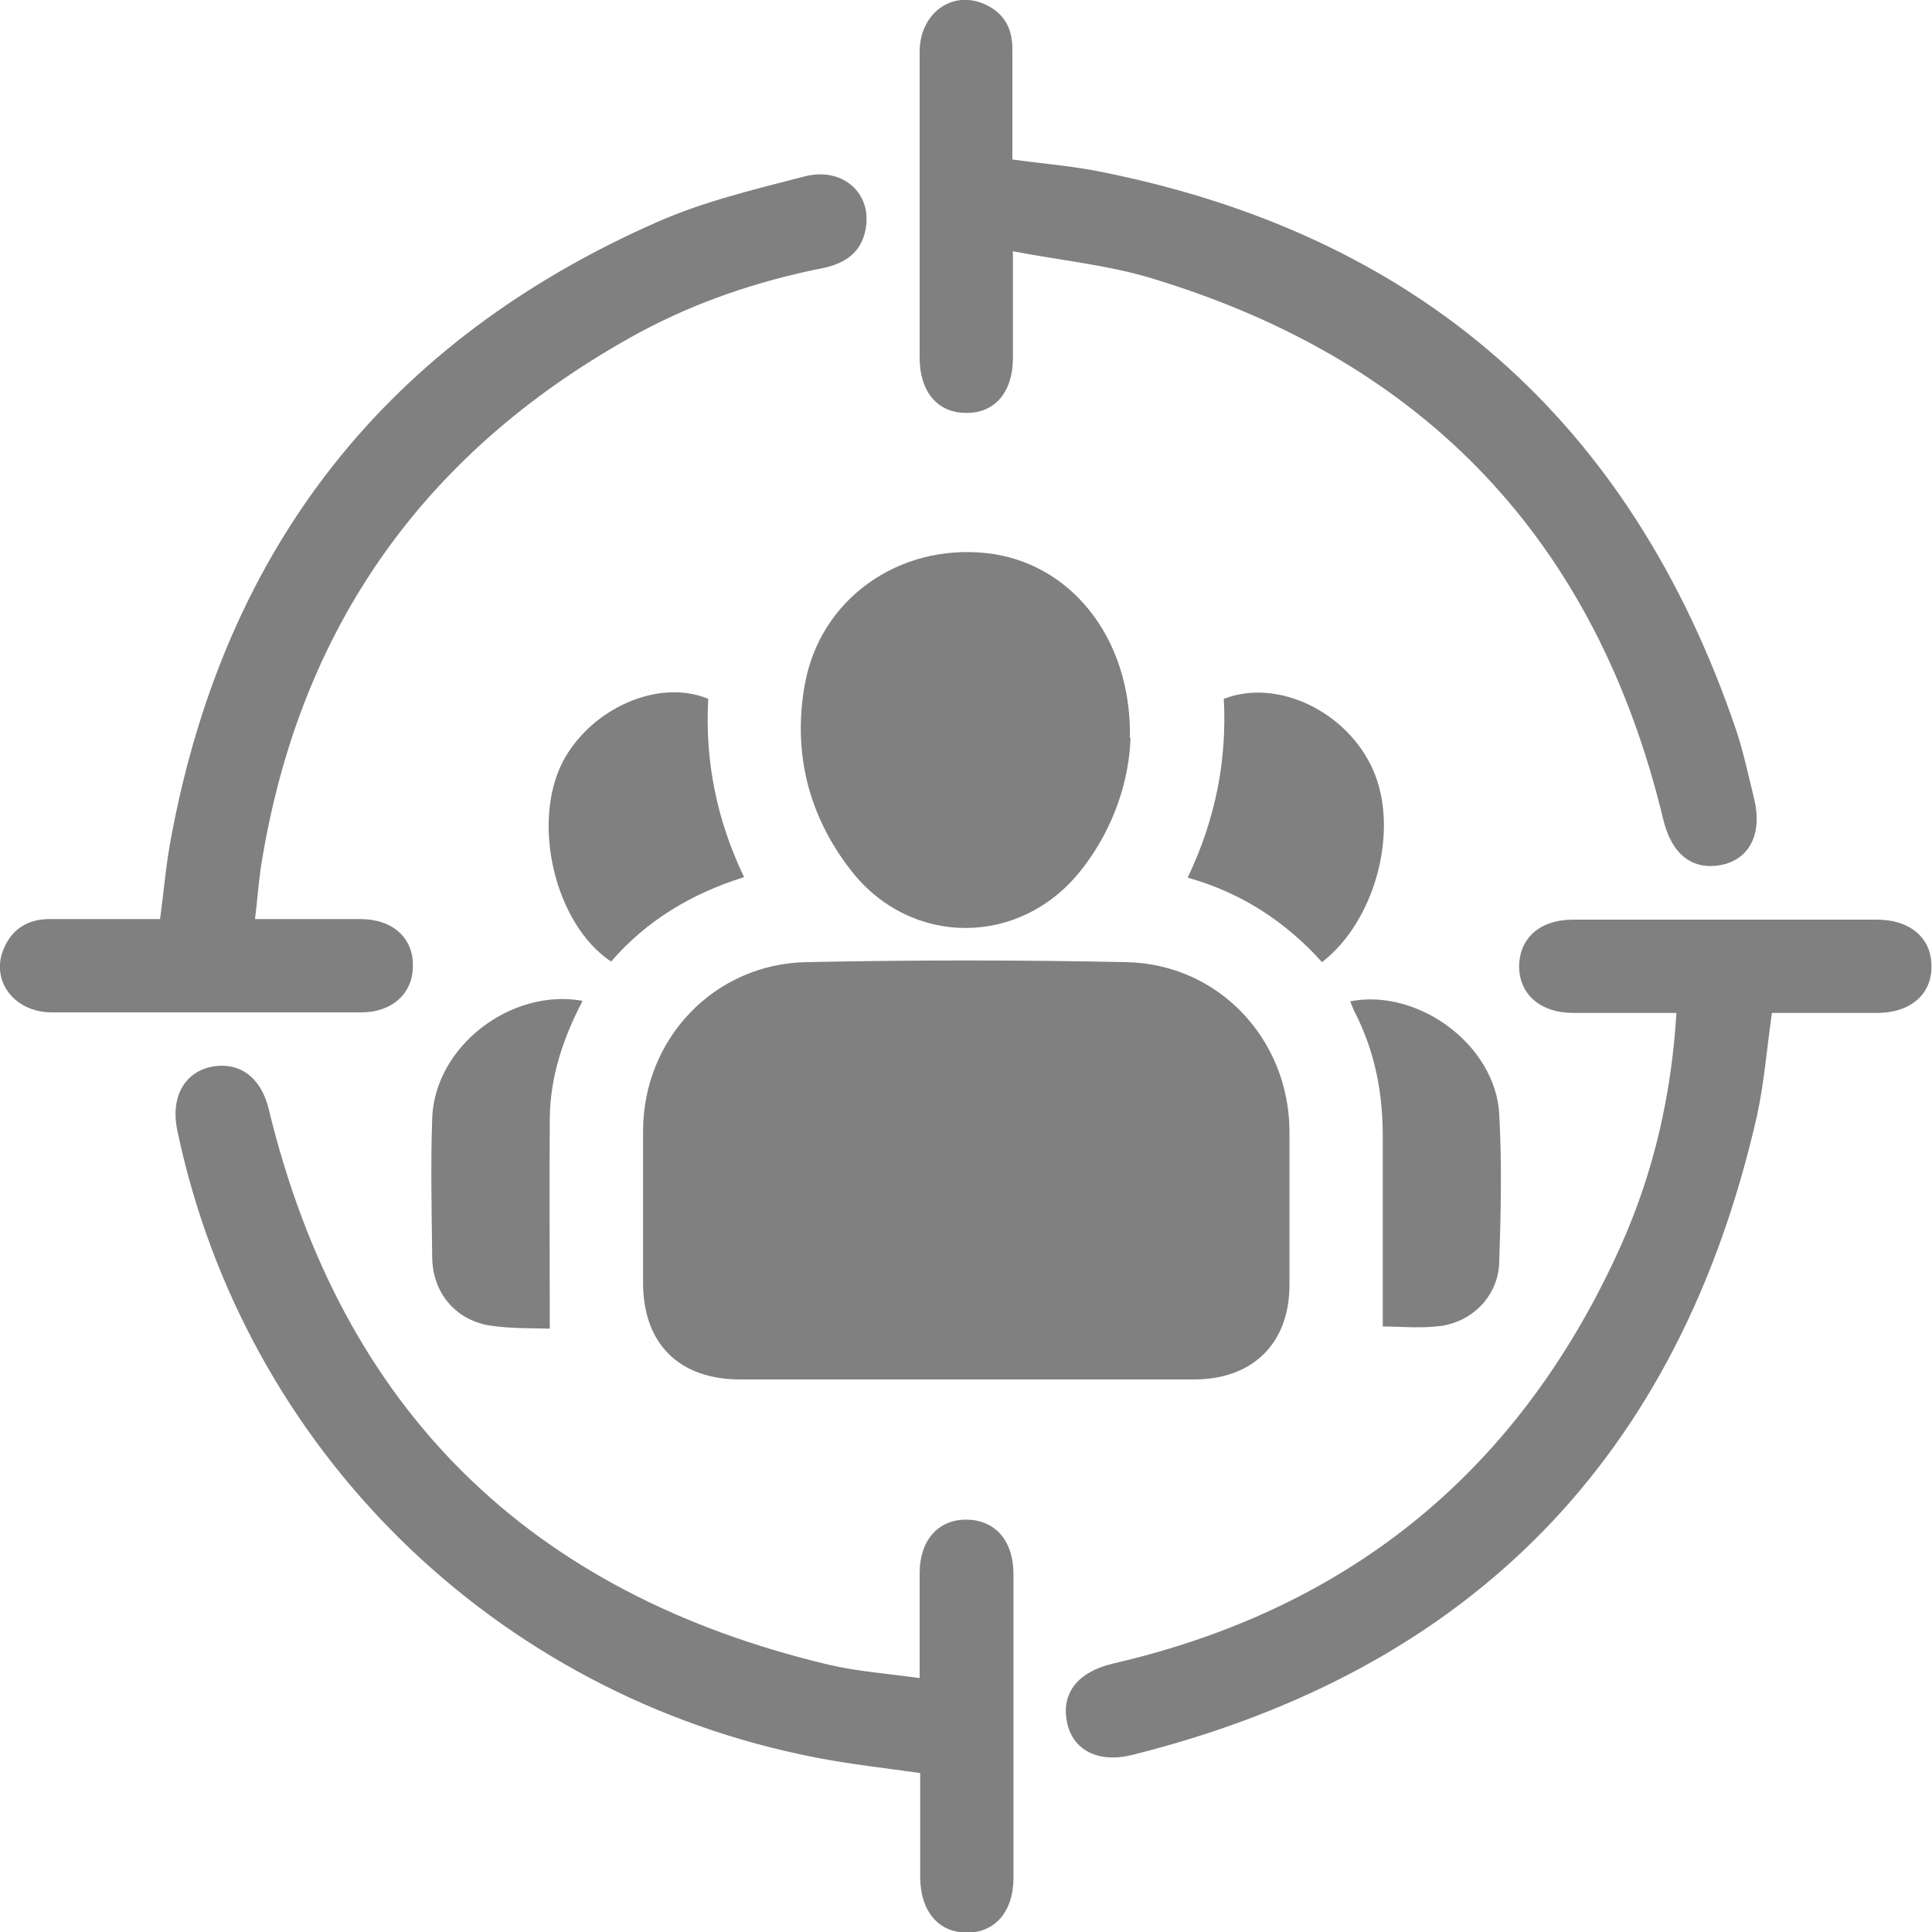 <?xml version="1.0" encoding="UTF-8"?>
<svg id="Layer_2" data-name="Layer 2" xmlns="http://www.w3.org/2000/svg" viewBox="0 0 35 35">
  <g id="Layer_1-2" data-name="Layer 1">
    <g>
      <path d="m17.5,24.99c-1.36,0-2.73,0-4.09,0-1.11,0-1.76-.65-1.76-1.75,0-.92,0-1.83,0-2.75,0-1.67,1.29-3.03,2.96-3.06,1.93-.04,3.86-.04,5.79,0,1.67.03,2.95,1.39,2.96,3.06,0,.93,0,1.86,0,2.79,0,1.05-.66,1.71-1.73,1.71-1.38,0-2.75,0-4.13,0" fill="gray"/>
      <path d="m4.62,16.65c.66,0,1.29,0,1.91,0,.58,0,.96.34.95.85,0,.5-.38.84-.93.84-1.87,0-3.74,0-5.61,0-.7,0-1.13-.6-.86-1.18.15-.34.44-.51.81-.51.66,0,1.32,0,2.01,0,.07-.52.11-1.03.21-1.53.99-5.24,3.92-8.95,8.8-11.1.84-.37,1.76-.59,2.65-.82.7-.19,1.25.3,1.12.96-.08.43-.39.62-.79.7-1.15.23-2.25.6-3.28,1.15-3.89,2.11-6.21,5.35-6.89,9.74-.04.29-.06.58-.1.9" fill="gray"/>
      <path d="m18.35,4.56c0,.71,0,1.32,0,1.93,0,.61-.33,1-.85.99-.52,0-.84-.39-.84-1,0-1.85,0-3.69,0-5.54,0-.68.56-1.11,1.14-.88.37.15.54.43.54.82,0,.66,0,1.31,0,2.01.51.07,1,.11,1.49.2,5.84,1.13,9.72,4.52,11.63,10.16.13.4.22.82.32,1.23.15.63-.09,1.09-.6,1.19-.53.1-.9-.2-1.05-.83-1.21-5.03-4.3-8.29-9.24-9.79-.81-.25-1.67-.33-2.55-.5" fill="gray"/>
      <path d="m16.66,30.41c0-.69,0-1.3,0-1.91,0-.59.33-.97.84-.97.52,0,.86.37.86.99,0,1.83,0,3.67,0,5.5,0,.61-.34,1-.85.99-.51,0-.84-.39-.84-1.01,0-.62,0-1.24,0-1.88-.64-.09-1.27-.16-1.89-.28-5.82-1.13-10.36-5.59-11.57-11.37-.12-.58.12-1.03.6-1.14.52-.11.92.18,1.06.77,1.32,5.44,4.72,8.77,10.15,10.06.52.12,1.06.16,1.64.24" fill="gray"/>
      <path d="m30.37,18.35c-.65,0-1.26,0-1.87,0-.59,0-.97-.33-.98-.83,0-.52.37-.86.98-.86,1.84,0,3.67,0,5.5,0,.61,0,1,.34.99.86,0,.5-.39.83-.98.83-.63,0-1.27,0-1.91,0-.09.63-.14,1.26-.27,1.86-1.4,6.17-5.16,10.04-11.31,11.58-.63.16-1.09-.09-1.19-.59-.11-.53.2-.91.82-1.06,4.35-1,7.42-3.55,9.23-7.61.58-1.31.9-2.69.99-4.18" fill="gray"/>
      <path d="m20.48,13.37c-.02.7-.27,1.61-.9,2.4-1.1,1.39-3.09,1.39-4.17-.01-.77-.99-1.05-2.14-.83-3.36.28-1.56,1.71-2.55,3.29-2.38,1.49.16,2.63,1.5,2.6,3.35" fill="gray"/>
      <path d="m10.55,18.14c-.35.67-.58,1.36-.59,2.11-.01,1.26,0,2.51,0,3.82-.34-.01-.73,0-1.11-.06-.61-.11-1.01-.6-1.02-1.22-.01-.85-.03-1.69,0-2.54.05-1.29,1.42-2.35,2.72-2.12" fill="gray"/>
      <path d="m25.05,24.03c0-1.16,0-2.31,0-3.46,0-.79-.15-1.54-.51-2.24-.03-.06-.05-.12-.08-.19,1.23-.24,2.63.79,2.7,2.04.05.89.03,1.79,0,2.68-.01.58-.45,1.07-1.05,1.16-.37.05-.74.01-1.08.01" fill="gray"/>
      <path d="m21.52,15.89c.5-1.05.71-2.12.65-3.23.98-.38,2.25.24,2.71,1.3.47,1.08.04,2.72-.93,3.47-.65-.72-1.44-1.25-2.43-1.53" fill="gray"/>
      <path d="m12.83,12.67c-.06,1.11.15,2.18.65,3.22-.96.3-1.77.79-2.41,1.53-1.02-.68-1.45-2.52-.87-3.63.52-.97,1.74-1.5,2.63-1.13" fill="gray"/>
    </g>
  </g>
</svg>